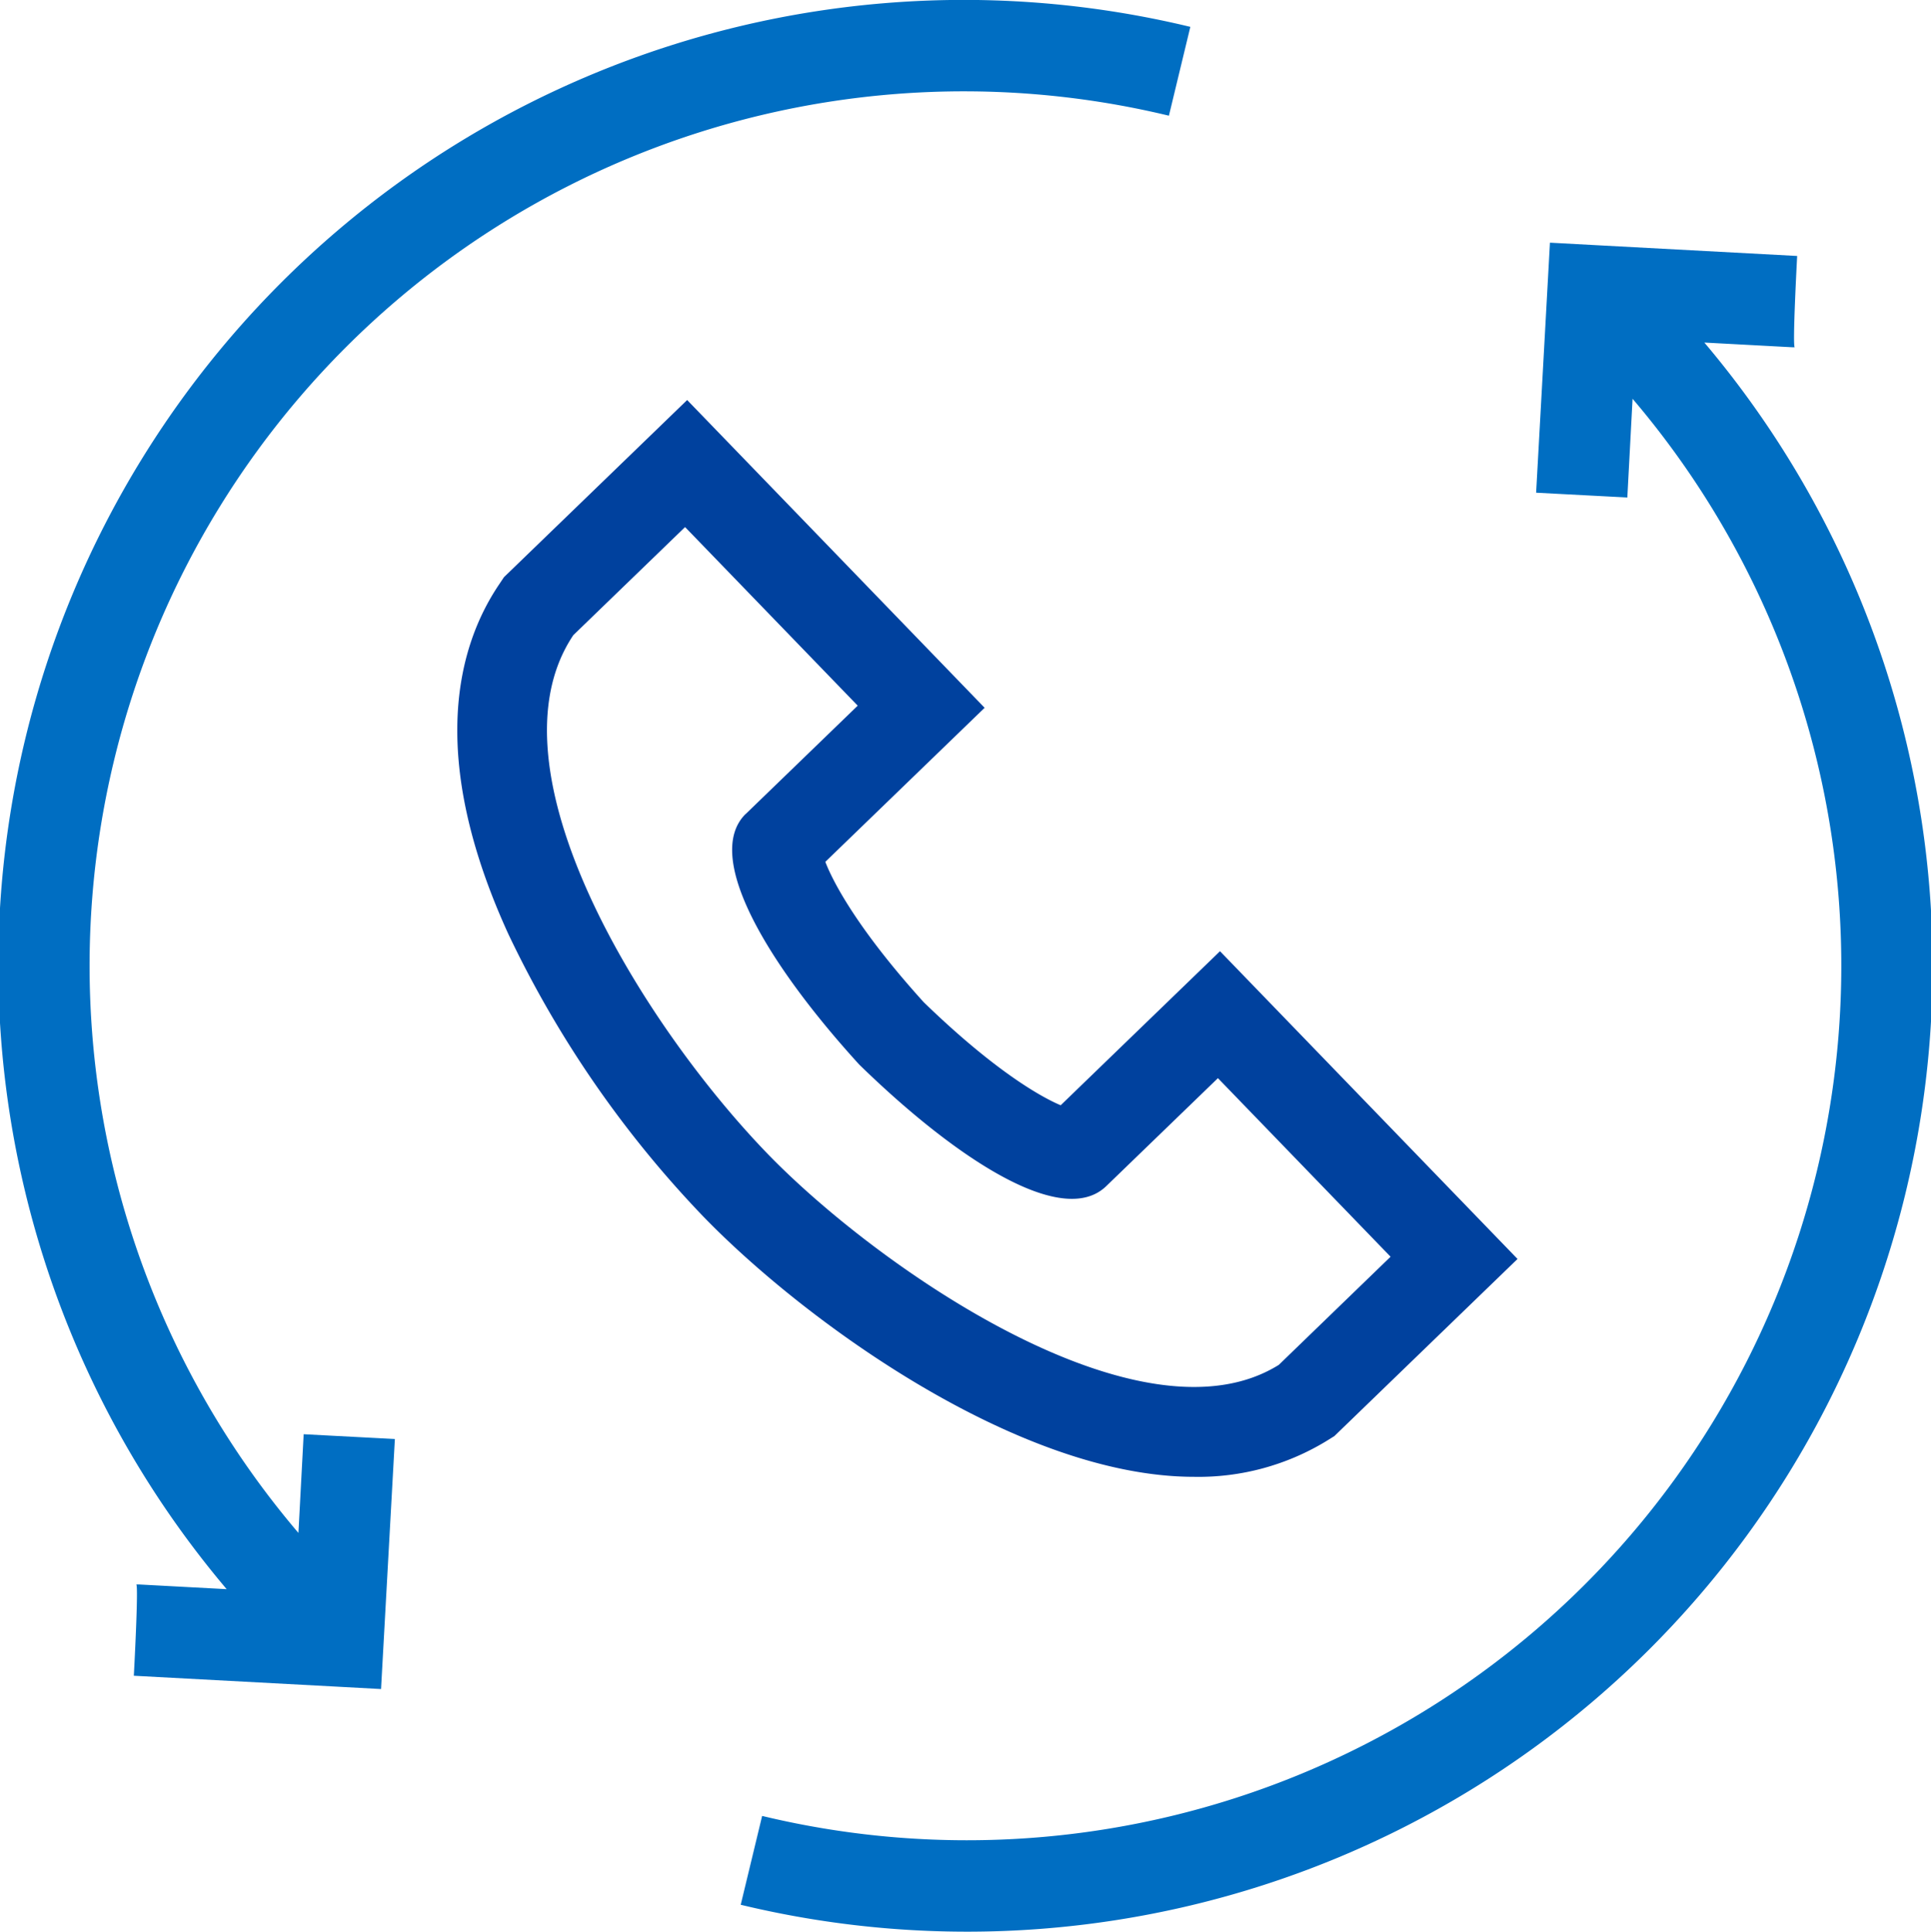 <svg xmlns="http://www.w3.org/2000/svg" xmlns:xlink="http://www.w3.org/1999/xlink" width="94.303" height="94.325" viewBox="0 0 94.303 94.325">
  <defs>
    <clipPath id="clip-path">
      <rect id="Rectangle_1781" data-name="Rectangle 1781" width="94.303" height="94.325" transform="translate(0 0)" fill="none"/>
    </clipPath>
  </defs>
  <g id="Why-Choose-Icon1_ExportasSVG" transform="translate(0 0)">
    <g id="Group_1902" data-name="Group 1902" clip-path="url(#clip-path)">
      <path id="Path_1104" data-name="Path 1104" d="M83.234,16.727l4.292.23c.04,0,.084,0,.124,0-.124,0,.117-4.458.117-4.458l-9.873-.53h0l-2.2-.119-.675,12.209,4.454.234.256-4.82a42.7,42.7,0,0,1-42.509,69.2l-1.046,4.338A47.152,47.152,0,0,0,83.234,16.727" fill="#006ec2"/>
      <path id="Path_1105" data-name="Path 1105" d="M11.069,77.6l-4.292-.23c-.04,0-.084,0-.124,0,.124,0-.117,4.458-.117,4.458l9.873.53h0l2.2.119.675-12.209-4.454-.234-.256,4.82A42.7,42.7,0,0,1,57.086,5.65l1.046-4.338A47.152,47.152,0,0,0,11.069,77.6" fill="#006ec2"/>
      <path id="Path_1106" data-name="Path 1106" d="M59.581,46.448,51.8,53.971c-1.086-.457-3.372-1.816-6.689-5.033-3.1-3.423-4.384-5.754-4.805-6.854l7.78-7.522L33.558,19.534l-8.946,8.649-.259.387c-1.984,2.96-3.514,8.316.466,17.025a52.3,52.3,0,0,0,9.5,13.78C39.27,64.5,49.745,72.114,58.312,72.114a12.012,12.012,0,0,0,6.459-1.743l.395-.246,8.945-8.649Zm2.871,20.2c-6.7,4.17-19.542-4.7-24.98-10.322C31.4,50.043,23.6,37.566,28,31.013l5.456-5.276,8.432,8.721-5.456,5.276c-.071.062-.041.036-.006,0-2.118,2.064,1.065,7.344,5.535,12.249,4.753,4.633,9.923,7.992,12.056,5.944-.032.035-.059.064.006-.005l5.456-5.275,8.432,8.72Z" fill="#00419e"/>
    </g>
  </g>
</svg>
